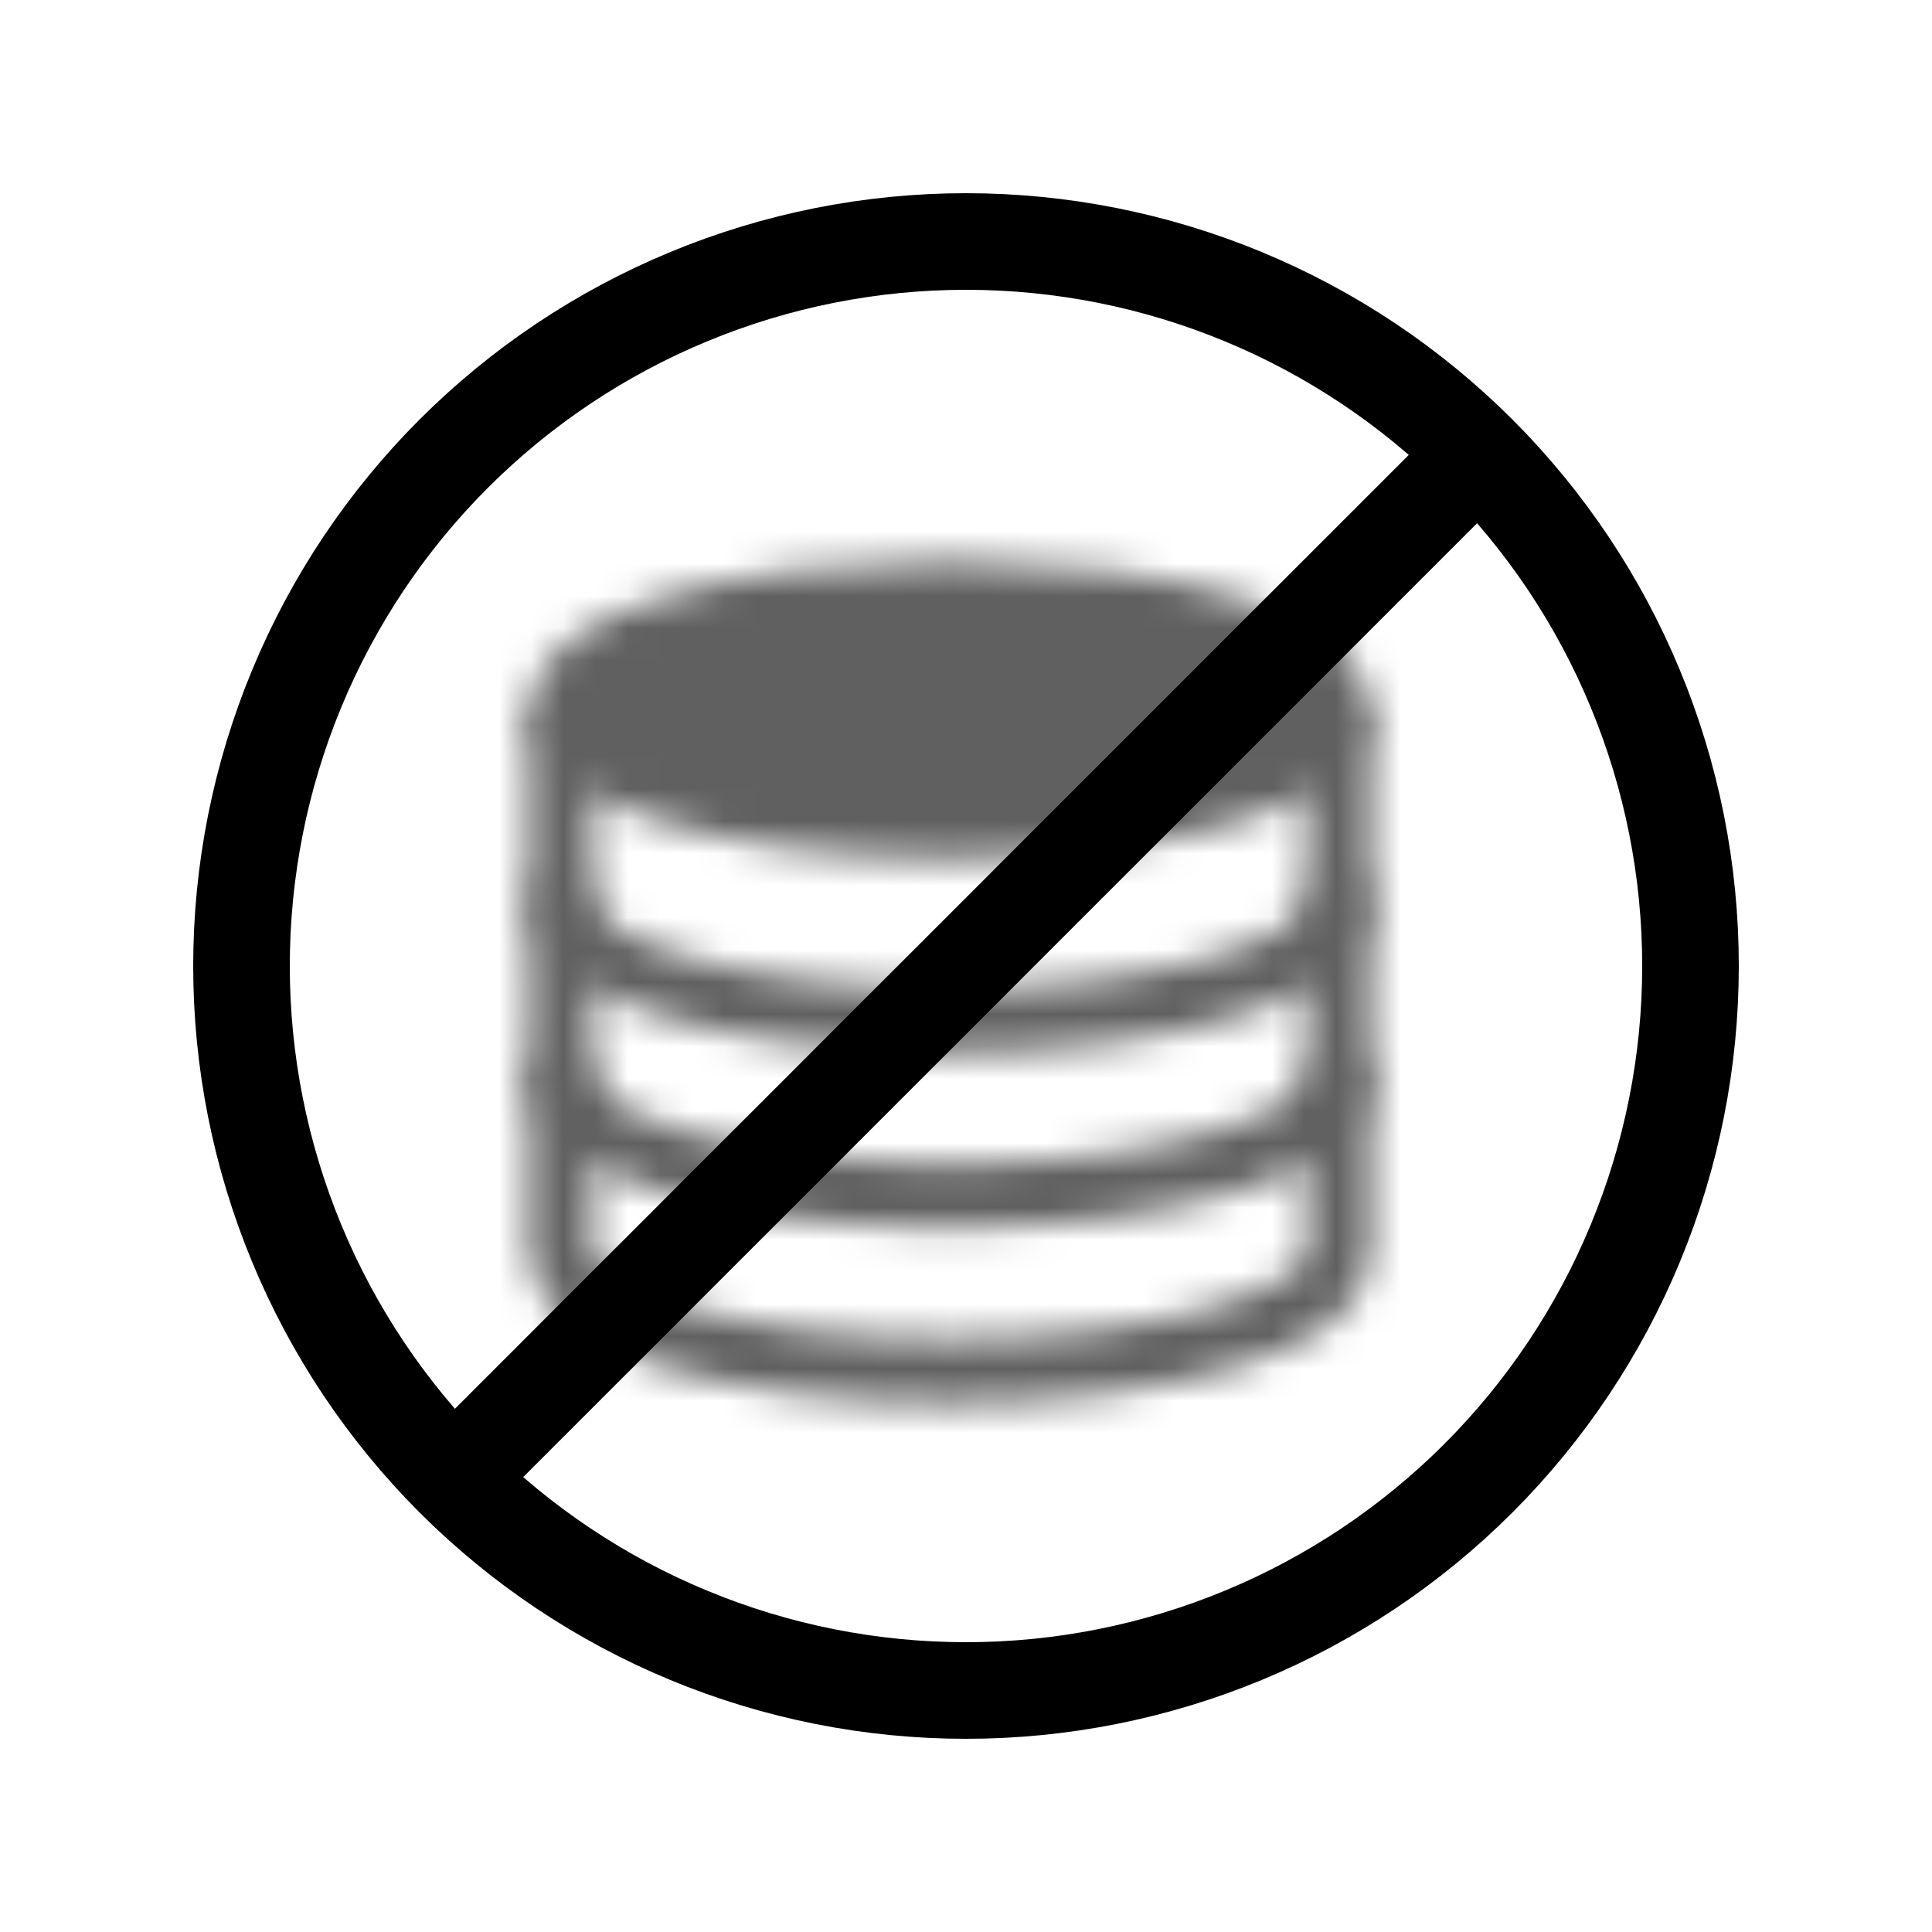 <svg width="60" height="60" viewBox="0 0 60 60" fill="none" xmlns="http://www.w3.org/2000/svg">
<mask id="mask0_88_958" style="mask-type:luminance" maskUnits="userSpaceOnUse" x="16" y="17" width="27" height="27">
<path d="M41.584 22.646V38.958C41.584 40.961 36.174 42.583 29.5 42.583C22.827 42.583 17.417 40.961 17.417 38.958V22.646" stroke="white" stroke-width="2" stroke-linecap="round" stroke-linejoin="round"/>
<path d="M41.584 33.521C41.584 35.523 36.174 37.146 29.5 37.146C22.827 37.146 17.417 35.523 17.417 33.521M41.584 28.083C41.584 30.085 36.174 31.708 29.5 31.708C22.827 31.708 17.417 30.085 17.417 28.083" stroke="white" stroke-width="2" stroke-linecap="round" stroke-linejoin="round"/>
<path d="M29.5 25.667C36.174 25.667 41.584 24.044 41.584 22.042C41.584 20.04 36.174 18.417 29.5 18.417C22.827 18.417 17.417 20.04 17.417 22.042C17.417 24.044 22.827 25.667 29.5 25.667Z" fill="#555555" stroke="white" stroke-width="2" stroke-linecap="round" stroke-linejoin="round"/>
</mask>
<g mask="url(#mask0_88_958)">
<path d="M15 16H44V45H15V16Z" fill="#606060"/>
</g>
<path d="M14.09 45.91C12.001 43.821 10.343 41.34 9.213 38.61C8.082 35.881 7.5 32.955 7.5 30C7.5 27.045 8.082 24.119 9.213 21.39C10.343 18.66 12.001 16.179 14.09 14.09C16.179 12.001 18.66 10.343 21.39 9.213C24.119 8.082 27.045 7.5 30 7.5C32.955 7.5 35.881 8.082 38.61 9.213C41.34 10.343 43.821 12.001 45.91 14.09M14.09 45.91C16.179 47.999 18.66 49.657 21.39 50.787C24.119 51.918 27.045 52.5 30 52.5C32.955 52.5 35.881 51.918 38.61 50.787C41.34 49.657 43.821 47.999 45.91 45.91C47.999 43.821 49.657 41.34 50.787 38.61C51.918 35.881 52.5 32.955 52.5 30C52.5 27.045 51.918 24.119 50.787 21.39C49.657 18.66 47.999 16.179 45.91 14.09M14.09 45.91L45.91 14.09" stroke="black" stroke-width="3" stroke-linecap="round" stroke-linejoin="round"/>
</svg>
